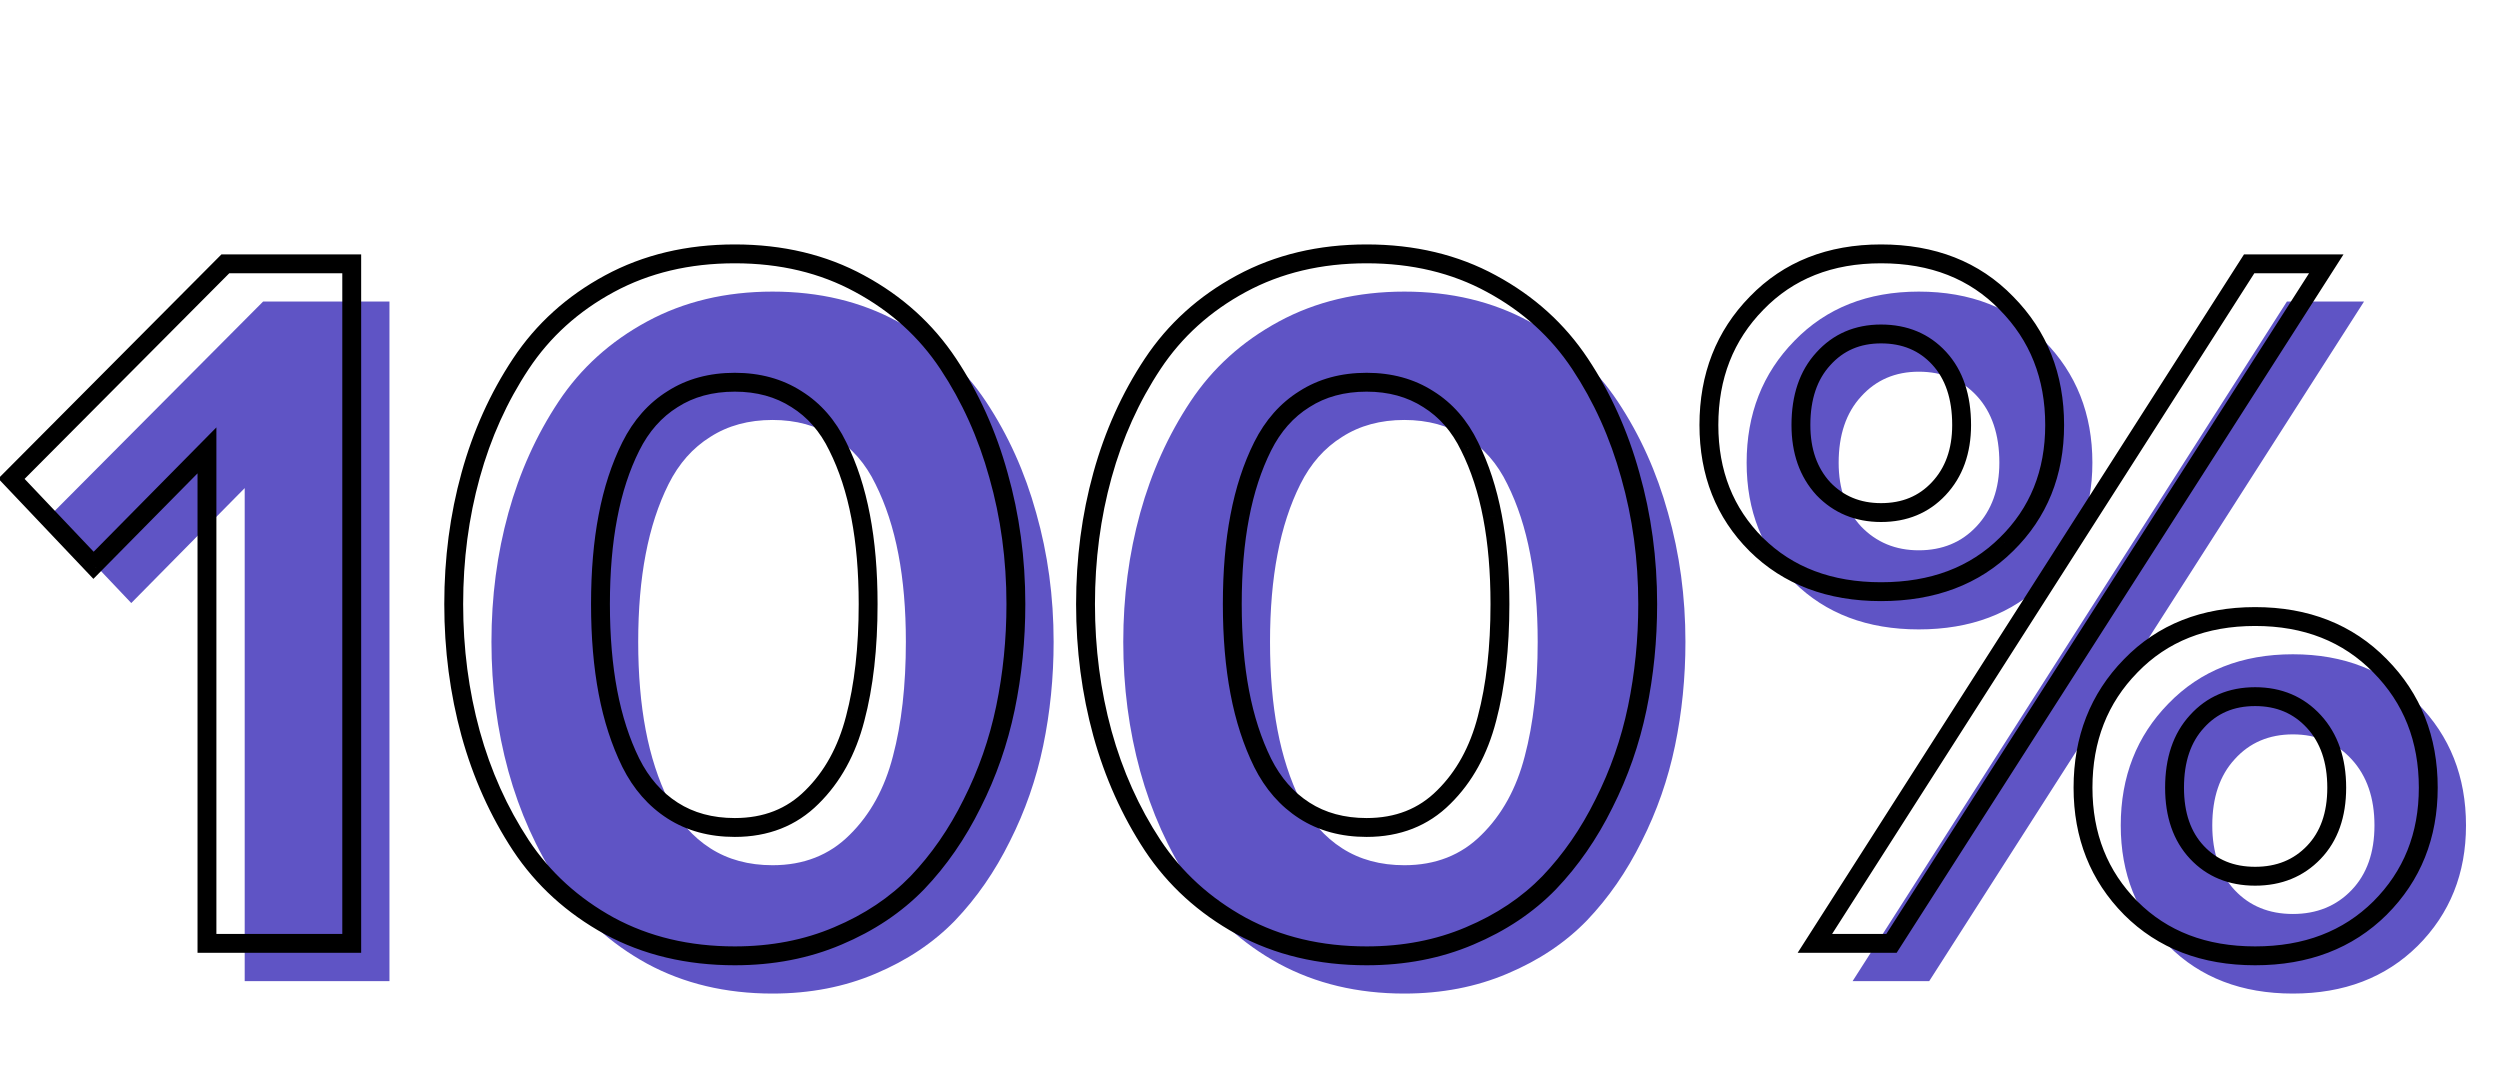 <svg xmlns="http://www.w3.org/2000/svg" width="265" height="115" viewBox="0 0 265 115" fill="none"><path d="M41.283 104H25.938V51.74L13.914 63.922L5.213 54.746L27.889 31.965H41.283V104ZM81.889 105.318C76.932 105.318 72.502 104.264 68.6 102.154C64.697 100.01 61.568 97.162 59.213 93.611C56.857 90.025 55.082 86.07 53.887 81.746C52.691 77.387 52.094 72.816 52.094 68.035C52.094 63.254 52.691 58.701 53.887 54.377C55.082 50.053 56.857 46.115 59.213 42.565C61.568 39.014 64.697 36.184 68.6 34.074C72.502 31.965 76.932 30.91 81.889 30.91C86.846 30.91 91.258 31.965 95.125 34.074C99.027 36.184 102.156 39.014 104.512 42.565C106.867 46.115 108.643 50.053 109.838 54.377C111.068 58.701 111.684 63.254 111.684 68.035C111.684 71.832 111.314 75.506 110.576 79.057C109.838 82.607 108.66 85.982 107.043 89.182C105.461 92.381 103.527 95.176 101.242 97.566C98.957 99.922 96.144 101.803 92.805 103.209C89.5 104.615 85.861 105.318 81.889 105.318ZM81.889 91.713C85.193 91.713 87.918 90.641 90.062 88.496C92.242 86.352 93.772 83.574 94.65 80.164C95.564 76.719 96.022 72.676 96.022 68.035C96.022 64.59 95.758 61.496 95.231 58.754C94.703 55.977 93.894 53.498 92.805 51.318C91.75 49.139 90.291 47.469 88.428 46.309C86.564 45.113 84.385 44.516 81.889 44.516C79.357 44.516 77.16 45.113 75.297 46.309C73.434 47.469 71.957 49.139 70.867 51.318C69.777 53.498 68.969 55.977 68.441 58.754C67.914 61.496 67.65 64.59 67.65 68.035C67.65 71.481 67.914 74.592 68.441 77.369C68.969 80.147 69.777 82.643 70.867 84.857C71.957 87.037 73.434 88.725 75.297 89.92C77.16 91.115 79.357 91.713 81.889 91.713ZM148.861 105.318C143.904 105.318 139.475 104.264 135.572 102.154C131.67 100.01 128.541 97.162 126.186 93.611C123.83 90.025 122.055 86.07 120.859 81.746C119.664 77.387 119.066 72.816 119.066 68.035C119.066 63.254 119.664 58.701 120.859 54.377C122.055 50.053 123.83 46.115 126.186 42.565C128.541 39.014 131.67 36.184 135.572 34.074C139.475 31.965 143.904 30.91 148.861 30.91C153.818 30.91 158.23 31.965 162.098 34.074C166 36.184 169.129 39.014 171.484 42.565C173.84 46.115 175.615 50.053 176.811 54.377C178.041 58.701 178.656 63.254 178.656 68.035C178.656 71.832 178.287 75.506 177.549 79.057C176.811 82.607 175.633 85.982 174.016 89.182C172.434 92.381 170.5 95.176 168.215 97.566C165.93 99.922 163.117 101.803 159.777 103.209C156.473 104.615 152.834 105.318 148.861 105.318ZM148.861 91.713C152.166 91.713 154.891 90.641 157.035 88.496C159.215 86.352 160.744 83.574 161.623 80.164C162.537 76.719 162.994 72.676 162.994 68.035C162.994 64.59 162.73 61.496 162.203 58.754C161.676 55.977 160.867 53.498 159.777 51.318C158.723 49.139 157.264 47.469 155.4 46.309C153.537 45.113 151.357 44.516 148.861 44.516C146.33 44.516 144.133 45.113 142.27 46.309C140.406 47.469 138.93 49.139 137.84 51.318C136.75 53.498 135.941 55.977 135.414 58.754C134.887 61.496 134.623 64.59 134.623 68.035C134.623 71.481 134.887 74.592 135.414 77.369C135.941 80.147 136.75 82.643 137.84 84.857C138.93 87.037 140.406 88.725 142.27 89.92C144.133 91.115 146.33 91.713 148.861 91.713ZM203.389 66.717C197.939 66.717 193.527 65.047 190.152 61.707C186.812 58.367 185.143 54.148 185.143 49.051C185.143 43.883 186.83 39.576 190.205 36.131C193.58 32.65 197.975 30.91 203.389 30.91C208.873 30.91 213.303 32.65 216.678 36.131C220.088 39.576 221.793 43.883 221.793 49.051C221.793 54.148 220.088 58.367 216.678 61.707C213.303 65.047 208.873 66.717 203.389 66.717ZM204.496 104H196.375L242.412 31.965H250.586L204.496 104ZM256.281 100.256C252.871 103.631 248.459 105.318 243.045 105.318C237.631 105.318 233.236 103.631 229.861 100.256C226.486 96.846 224.799 92.592 224.799 87.494C224.799 82.326 226.486 78.019 229.861 74.574C233.236 71.094 237.631 69.353 243.045 69.353C248.459 69.353 252.871 71.094 256.281 74.574C259.691 78.019 261.396 82.326 261.396 87.494C261.396 92.592 259.691 96.846 256.281 100.256ZM203.389 58.332C205.885 58.332 207.924 57.488 209.506 55.801C211.123 54.078 211.932 51.828 211.932 49.051C211.932 46.062 211.141 43.707 209.559 41.984C207.977 40.262 205.92 39.4 203.389 39.4C200.893 39.4 198.854 40.279 197.271 42.037C195.689 43.76 194.898 46.098 194.898 49.051C194.898 51.828 195.689 54.078 197.271 55.801C198.889 57.488 200.928 58.332 203.389 58.332ZM236.875 94.35C238.457 96.037 240.514 96.881 243.045 96.881C245.576 96.881 247.65 96.037 249.268 94.35C250.885 92.662 251.693 90.377 251.693 87.494C251.693 84.576 250.885 82.238 249.268 80.481C247.65 78.723 245.576 77.844 243.045 77.844C240.514 77.844 238.457 78.723 236.875 80.481C235.293 82.203 234.502 84.541 234.502 87.494C234.502 90.377 235.293 92.662 236.875 94.35Z" fill="#5F54C5"></path><path d="M37.283 100V101H38.283V100H37.283ZM21.938 100H20.938V101H21.938V100ZM21.938 47.74H22.938V45.303L21.226 47.038L21.938 47.74ZM9.914 59.922L9.188 60.61L9.9 61.36L10.626 60.624L9.914 59.922ZM1.213 50.746L0.504 50.041L-0.181 50.729L0.487 51.434L1.213 50.746ZM23.889 27.965V26.965H23.473L23.18 27.259L23.889 27.965ZM37.283 27.965H38.283V26.965H37.283V27.965ZM37.283 99H21.938V101H37.283V99ZM22.938 100V47.74H20.938V100H22.938ZM21.226 47.038L9.202 59.219L10.626 60.624L22.649 48.443L21.226 47.038ZM10.64 59.234L1.939 50.058L0.487 51.434L9.188 60.61L10.64 59.234ZM1.922 51.452L24.597 28.67L23.18 27.259L0.504 50.041L1.922 51.452ZM23.889 28.965H37.283V26.965H23.889V28.965ZM36.283 27.965V100H38.283V27.965H36.283ZM64.6 98.154L64.118 99.031L64.124 99.034L64.6 98.154ZM55.213 89.611L54.377 90.16L54.38 90.164L55.213 89.611ZM49.887 77.746L48.922 78.01L48.923 78.013L49.887 77.746ZM55.213 38.565L56.046 39.117L55.213 38.565ZM91.125 30.074L90.646 30.952L90.65 30.954L91.125 30.074ZM100.512 38.565L99.678 39.117L100.512 38.565ZM105.838 50.377L104.874 50.643L104.876 50.651L105.838 50.377ZM103.043 85.182L102.15 84.731L102.147 84.738L103.043 85.182ZM97.242 93.566L97.96 94.263L97.965 94.257L97.242 93.566ZM88.805 99.209L88.417 98.287L88.413 98.289L88.805 99.209ZM86.062 84.496L85.361 83.783L85.355 83.789L86.062 84.496ZM90.65 76.164L89.684 75.908L89.682 75.915L90.65 76.164ZM91.231 54.754L90.248 54.94L90.249 54.943L91.231 54.754ZM88.805 47.318L87.904 47.754L87.91 47.766L88.805 47.318ZM84.428 42.309L83.888 43.15L83.899 43.157L84.428 42.309ZM71.297 42.309L71.826 43.158L71.837 43.15L71.297 42.309ZM66.867 47.318L65.973 46.871L66.867 47.318ZM64.441 54.754L65.423 54.943L65.424 54.94L64.441 54.754ZM66.867 80.857L65.97 81.299L65.973 81.305L66.867 80.857ZM71.297 85.92L70.757 86.762L71.297 85.92ZM77.889 100.318C73.078 100.318 68.815 99.296 65.075 97.275L64.124 99.034C68.189 101.231 72.785 102.318 77.889 102.318V100.318ZM65.081 97.278C61.314 95.208 58.308 92.469 56.046 89.058L54.38 90.164C56.828 93.856 60.081 96.812 64.118 99.031L65.081 97.278ZM56.049 89.062C53.753 85.567 52.019 81.708 50.851 77.48L48.923 78.013C50.145 82.432 51.962 86.484 54.377 90.16L56.049 89.062ZM50.851 77.482C49.681 73.213 49.094 68.732 49.094 64.035H47.094C47.094 68.901 47.702 73.56 48.922 78.01L50.851 77.482ZM49.094 64.035C49.094 59.338 49.681 54.875 50.851 50.643L48.923 50.111C47.702 54.527 47.094 59.17 47.094 64.035H49.094ZM50.851 50.643C52.019 46.416 53.752 42.575 56.046 39.117L54.38 38.012C51.963 41.655 50.145 45.69 48.923 50.111L50.851 50.643ZM56.046 39.117C58.307 35.709 61.311 32.989 65.075 30.954L64.124 29.195C60.084 31.379 56.83 34.319 54.38 38.012L56.046 39.117ZM65.075 30.954C68.815 28.932 73.078 27.91 77.889 27.91V25.91C72.785 25.91 68.189 26.997 64.124 29.195L65.075 30.954ZM77.889 27.91C82.7 27.91 86.944 28.933 90.646 30.952L91.604 29.196C87.572 26.997 82.992 25.91 77.889 25.91V27.91ZM90.65 30.954C94.414 32.989 97.417 35.709 99.678 39.117L101.345 38.012C98.895 34.319 95.641 31.379 91.6 29.195L90.65 30.954ZM99.678 39.117C101.972 42.575 103.705 46.416 104.874 50.643L106.802 50.111C105.58 45.69 103.762 41.655 101.345 38.012L99.678 39.117ZM104.876 50.651C106.08 54.88 106.684 59.341 106.684 64.035H108.684C108.684 59.167 108.057 54.522 106.8 50.103L104.876 50.651ZM106.684 64.035C106.684 67.767 106.321 71.372 105.597 74.853L107.555 75.26C108.308 71.639 108.684 67.897 108.684 64.035H106.684ZM105.597 74.853C104.876 78.319 103.728 81.611 102.151 84.731L103.935 85.633C105.593 82.354 106.799 78.896 107.555 75.26L105.597 74.853ZM102.147 84.738C100.606 87.854 98.729 90.564 96.519 92.875L97.965 94.257C100.326 91.788 102.316 88.908 103.939 85.625L102.147 84.738ZM96.524 92.87C94.342 95.119 91.645 96.928 88.417 98.287L89.193 100.131C92.644 98.678 95.572 96.724 97.96 94.263L96.524 92.87ZM88.413 98.289C85.245 99.637 81.741 100.318 77.889 100.318V102.318C81.982 102.318 85.755 101.593 89.196 100.129L88.413 98.289ZM77.889 88.713C81.432 88.713 84.42 87.553 86.77 85.203L85.355 83.789C83.416 85.728 80.954 86.713 77.889 86.713V88.713ZM86.764 85.209C89.091 82.919 90.701 79.972 91.619 76.414L89.682 75.915C88.841 79.176 87.393 81.784 85.361 83.783L86.764 85.209ZM91.617 76.421C92.559 72.871 93.022 68.738 93.022 64.035H91.022C91.022 68.614 90.57 72.567 89.684 75.908L91.617 76.421ZM93.022 64.035C93.022 60.541 92.754 57.382 92.213 54.565L90.249 54.943C90.761 57.61 91.022 60.639 91.022 64.035H93.022ZM92.213 54.567C91.671 51.714 90.836 49.145 89.699 46.871L87.91 47.766C88.953 49.851 89.735 52.239 90.248 54.94L92.213 54.567ZM89.705 46.883C88.577 44.551 86.996 42.73 84.956 41.46L83.899 43.157C85.586 44.208 86.923 45.726 87.904 47.754L89.705 46.883ZM84.968 41.467C82.923 40.155 80.551 39.516 77.889 39.516V41.516C80.219 41.516 82.206 42.071 83.888 43.15L84.968 41.467ZM77.889 39.516C75.194 39.516 72.803 40.154 70.757 41.467L71.837 43.15C73.517 42.073 75.521 41.516 77.889 41.516V39.516ZM70.768 41.46C68.731 42.728 67.136 44.545 65.973 46.871L67.762 47.766C68.778 45.732 70.136 44.21 71.825 43.157L70.768 41.46ZM65.973 46.871C64.836 49.145 64.001 51.714 63.459 54.567L65.424 54.94C65.937 52.239 66.719 49.851 67.762 47.766L65.973 46.871ZM63.459 54.565C62.918 57.382 62.65 60.541 62.65 64.035H64.65C64.65 60.639 64.91 57.61 65.423 54.943L63.459 54.565ZM62.65 64.035C62.65 67.53 62.918 70.705 63.459 73.556L65.424 73.183C64.91 70.478 64.65 67.431 64.65 64.035H62.65ZM63.459 73.556C64.001 76.409 64.835 78.993 65.97 81.299L67.764 80.416C66.72 78.293 65.937 75.884 65.424 73.183L63.459 73.556ZM65.973 81.305C67.135 83.629 68.727 85.46 70.757 86.762L71.837 85.078C70.14 83.99 68.779 82.446 67.762 80.41L65.973 81.305ZM70.757 86.762C72.803 88.075 75.194 88.713 77.889 88.713V86.713C75.521 86.713 73.517 86.156 71.837 85.078L70.757 86.762ZM131.572 98.154L131.091 99.031L131.097 99.034L131.572 98.154ZM122.186 89.611L121.35 90.16L121.352 90.164L122.186 89.611ZM116.859 77.746L115.895 78.01L115.896 78.013L116.859 77.746ZM122.186 38.565L123.019 39.117L122.186 38.565ZM158.098 30.074L157.619 30.952L157.622 30.954L158.098 30.074ZM167.484 38.565L166.651 39.117L167.484 38.565ZM172.811 50.377L171.847 50.643L171.849 50.651L172.811 50.377ZM170.016 85.182L169.123 84.731L169.119 84.738L170.016 85.182ZM164.215 93.566L164.933 94.263L164.938 94.257L164.215 93.566ZM155.777 99.209L155.389 98.287L155.386 98.289L155.777 99.209ZM153.035 84.496L152.334 83.783L152.328 83.789L153.035 84.496ZM157.623 76.164L156.656 75.908L156.655 75.915L157.623 76.164ZM158.203 54.754L157.221 54.94L157.221 54.943L158.203 54.754ZM155.777 47.318L154.877 47.754L154.883 47.766L155.777 47.318ZM151.4 42.309L150.86 43.15L150.872 43.157L151.4 42.309ZM138.27 42.309L138.798 43.158L138.809 43.15L138.27 42.309ZM133.84 47.318L132.945 46.871L133.84 47.318ZM131.414 54.754L132.396 54.943L132.397 54.94L131.414 54.754ZM133.84 80.857L132.943 81.299L132.945 81.305L133.84 80.857ZM138.27 85.92L137.73 86.762L138.27 85.92ZM144.861 100.318C140.05 100.318 135.788 99.296 132.048 97.275L131.097 99.034C135.162 101.231 139.758 102.318 144.861 102.318V100.318ZM132.054 97.278C128.287 95.208 125.281 92.469 123.019 89.058L121.352 90.164C123.801 93.856 127.053 96.812 131.091 99.031L132.054 97.278ZM123.021 89.062C120.726 85.567 118.992 81.708 117.823 77.48L115.896 78.013C117.117 82.432 118.935 86.484 121.35 90.16L123.021 89.062ZM117.824 77.482C116.653 73.213 116.066 68.732 116.066 64.035H114.066C114.066 68.901 114.675 73.56 115.895 78.01L117.824 77.482ZM116.066 64.035C116.066 59.338 116.653 54.875 117.823 50.643L115.896 50.111C114.675 54.527 114.066 59.17 114.066 64.035H116.066ZM117.823 50.643C118.992 46.416 120.725 42.575 123.019 39.117L121.352 38.012C118.935 41.655 117.117 45.69 115.896 50.111L117.823 50.643ZM123.019 39.117C125.28 35.709 128.284 32.989 132.048 30.954L131.097 29.195C127.056 31.379 123.802 34.319 121.352 38.012L123.019 39.117ZM132.048 30.954C135.788 28.932 140.05 27.91 144.861 27.91V25.91C139.758 25.91 135.162 26.997 131.097 29.195L132.048 30.954ZM144.861 27.91C149.672 27.91 153.916 28.933 157.619 30.952L158.577 29.196C154.545 26.997 149.964 25.91 144.861 25.91V27.91ZM157.622 30.954C161.386 32.989 164.39 35.709 166.651 39.117L168.318 38.012C165.868 34.319 162.614 31.379 158.573 29.195L157.622 30.954ZM166.651 39.117C168.945 42.575 170.678 46.416 171.847 50.643L173.774 50.111C172.552 45.69 170.735 41.655 168.318 38.012L166.651 39.117ZM171.849 50.651C173.052 54.88 173.656 59.341 173.656 64.035H175.656C175.656 59.167 175.03 54.522 173.772 50.103L171.849 50.651ZM173.656 64.035C173.656 67.767 173.293 71.372 172.57 74.853L174.528 75.26C175.281 71.639 175.656 67.897 175.656 64.035H173.656ZM172.57 74.853C171.849 78.319 170.7 81.611 169.123 84.731L170.908 85.633C172.565 82.354 173.772 78.896 174.528 75.26L172.57 74.853ZM169.119 84.738C167.579 87.854 165.702 90.564 163.492 92.875L164.938 94.257C167.298 91.788 169.289 88.908 170.912 85.625L169.119 84.738ZM163.497 92.87C161.315 95.119 158.618 96.928 155.389 98.287L156.165 100.131C159.616 98.678 162.544 96.724 164.933 94.263L163.497 92.87ZM155.386 98.289C152.217 99.637 148.714 100.318 144.861 100.318V102.318C148.954 102.318 152.728 101.593 156.169 100.129L155.386 98.289ZM144.861 88.713C148.405 88.713 151.392 87.553 153.742 85.203L152.328 83.789C150.389 85.728 147.927 86.713 144.861 86.713V88.713ZM153.736 85.209C156.064 82.919 157.674 79.972 158.591 76.414L156.655 75.915C155.814 79.176 154.365 81.784 152.334 83.783L153.736 85.209ZM158.59 76.421C159.531 72.871 159.994 68.738 159.994 64.035H157.994C157.994 68.614 157.543 72.567 156.656 75.908L158.59 76.421ZM159.994 64.035C159.994 60.541 159.727 57.382 159.185 54.565L157.221 54.943C157.734 57.61 157.994 60.639 157.994 64.035H159.994ZM159.186 54.567C158.644 51.714 157.809 49.145 156.672 46.871L154.883 47.766C155.926 49.851 156.708 52.239 157.221 54.94L159.186 54.567ZM156.678 46.883C155.549 44.551 153.969 42.73 151.929 41.46L150.872 43.157C152.558 44.208 153.896 45.726 154.877 47.754L156.678 46.883ZM151.94 41.467C149.896 40.155 147.524 39.516 144.861 39.516V41.516C147.191 41.516 149.178 42.071 150.86 43.15L151.94 41.467ZM144.861 39.516C142.167 39.516 139.776 40.154 137.73 41.467L138.809 43.15C140.489 42.073 142.493 41.516 144.861 41.516V39.516ZM137.741 41.46C135.704 42.728 134.108 44.545 132.945 46.871L134.734 47.766C135.751 45.732 137.108 44.21 138.798 43.157L137.741 41.46ZM132.945 46.871C131.808 49.145 130.973 51.714 130.432 54.567L132.397 54.94C132.909 52.239 133.692 49.851 134.734 47.766L132.945 46.871ZM130.432 54.565C129.89 57.382 129.623 60.541 129.623 64.035H131.623C131.623 60.639 131.883 57.61 132.396 54.943L130.432 54.565ZM129.623 64.035C129.623 67.53 129.89 70.705 130.432 73.556L132.397 73.183C131.883 70.478 131.623 67.431 131.623 64.035H129.623ZM130.432 73.556C130.973 76.409 131.808 78.993 132.943 81.299L134.737 80.416C133.692 78.293 132.909 75.884 132.397 73.183L130.432 73.556ZM132.945 81.305C134.107 83.629 135.7 85.46 137.73 86.762L138.809 85.078C137.113 83.99 135.752 82.446 134.734 80.41L132.945 81.305ZM137.73 86.762C139.776 88.075 142.167 88.713 144.861 88.713V86.713C142.493 86.713 140.489 86.156 138.809 85.078L137.73 86.762ZM186.152 57.707L185.445 58.414L185.449 58.418L186.152 57.707ZM186.205 32.131L186.919 32.831L186.923 32.827L186.205 32.131ZM212.678 32.131L211.96 32.827L211.967 32.834L212.678 32.131ZM212.678 57.707L211.978 56.993L211.974 56.996L212.678 57.707ZM200.496 100V101H201.043L201.338 100.539L200.496 100ZM192.375 100L191.532 99.462L190.549 101H192.375V100ZM238.412 27.965V26.965H237.864L237.569 27.426L238.412 27.965ZM246.586 27.965L247.428 28.504L248.413 26.965H246.586V27.965ZM252.281 96.256L252.985 96.967L252.988 96.963L252.281 96.256ZM225.861 96.256L225.151 96.959L225.154 96.963L225.861 96.256ZM225.861 70.574L226.576 71.274L226.579 71.27L225.861 70.574ZM252.281 70.574L251.567 71.274L251.571 71.278L252.281 70.574ZM205.506 51.801L204.777 51.116L204.776 51.117L205.506 51.801ZM193.271 38.037L194.008 38.714L194.015 38.706L193.271 38.037ZM193.271 51.801L192.535 52.477L192.542 52.485L192.549 52.493L193.271 51.801ZM232.875 76.481L233.612 77.157L233.618 77.149L232.875 76.481ZM199.389 61.717C194.161 61.717 190.016 60.123 186.856 56.996L185.449 58.418C189.039 61.971 193.718 63.717 199.389 63.717V61.717ZM186.859 57C183.723 53.863 182.143 49.906 182.143 45.051H180.143C180.143 50.39 181.902 54.871 185.445 58.414L186.859 57ZM182.143 45.051C182.143 40.124 183.741 36.075 186.919 32.831L185.491 31.431C181.919 35.078 180.143 39.642 180.143 45.051H182.143ZM186.923 32.827C190.087 29.564 194.21 27.91 199.389 27.91V25.91C193.739 25.91 189.073 27.736 185.487 31.435L186.923 32.827ZM199.389 27.91C204.641 27.91 208.799 29.567 211.96 32.827L213.396 31.435C209.807 27.734 205.105 25.91 199.389 25.91V27.91ZM211.967 32.834C215.179 36.079 216.793 40.127 216.793 45.051H218.793C218.793 39.639 216.997 35.073 213.388 31.427L211.967 32.834ZM216.793 45.051C216.793 49.9 215.182 53.855 211.978 56.993L213.377 58.422C216.994 54.88 218.793 50.397 218.793 45.051H216.793ZM211.974 56.996C208.816 60.122 204.654 61.717 199.389 61.717V63.717C205.092 63.717 209.79 61.972 213.381 58.418L211.974 56.996ZM200.496 99H192.375V101H200.496V99ZM193.218 100.539L239.255 28.503L237.569 27.426L191.532 99.462L193.218 100.539ZM238.412 28.965H246.586V26.965H238.412V28.965ZM245.744 27.426L199.654 99.461L201.338 100.539L247.428 28.504L245.744 27.426ZM251.578 95.545C248.38 98.71 244.232 100.318 239.045 100.318V102.318C244.686 102.318 249.363 100.551 252.985 96.967L251.578 95.545ZM239.045 100.318C233.857 100.318 229.73 98.71 226.568 95.549L225.154 96.963C228.743 100.551 233.404 102.318 239.045 102.318V100.318ZM226.572 95.552C223.395 92.342 221.799 88.347 221.799 83.494H219.799C219.799 88.837 221.578 93.349 225.151 96.959L226.572 95.552ZM221.799 83.494C221.799 78.567 223.398 74.518 226.576 71.274L225.147 69.874C221.575 73.521 219.799 78.085 219.799 83.494H221.799ZM226.579 71.27C229.743 68.008 233.867 66.353 239.045 66.353V64.353C233.395 64.353 228.73 66.18 225.143 69.878L226.579 71.27ZM239.045 66.353C244.223 66.353 248.367 68.008 251.567 71.274L252.996 69.874C249.375 66.18 244.695 64.353 239.045 64.353V66.353ZM251.571 71.278C254.782 74.522 256.396 78.57 256.396 83.494H258.396C258.396 78.082 256.601 73.517 252.992 69.871L251.571 71.278ZM256.396 83.494C256.396 88.343 254.785 92.338 251.574 95.549L252.988 96.963C256.598 93.354 258.396 88.84 258.396 83.494H256.396ZM199.389 55.332C202.137 55.332 204.448 54.391 206.235 52.485L204.776 51.117C203.399 52.586 201.633 53.332 199.389 53.332V55.332ZM206.235 52.485C208.056 50.545 208.932 48.035 208.932 45.051H206.932C206.932 47.621 206.19 49.611 204.777 51.116L206.235 52.485ZM208.932 45.051C208.932 41.884 208.09 39.262 206.295 37.308L204.822 38.661C206.192 40.152 206.932 42.241 206.932 45.051H208.932ZM206.295 37.308C204.507 35.361 202.174 34.4 199.389 34.4V36.4C201.666 36.4 203.446 37.163 204.822 38.661L206.295 37.308ZM199.389 34.4C196.627 34.4 194.311 35.387 192.528 37.368L194.015 38.706C195.396 37.172 197.158 36.4 199.389 36.4V34.4ZM192.535 37.361C190.742 39.313 189.898 41.916 189.898 45.051H191.898C191.898 42.28 192.637 40.207 194.008 38.714L192.535 37.361ZM189.898 45.051C189.898 48.029 190.753 50.536 192.535 52.477L194.008 51.124C192.626 49.62 191.898 47.627 191.898 45.051H189.898ZM192.549 52.493C194.366 54.388 196.671 55.332 199.389 55.332V53.332C197.184 53.332 195.411 52.588 193.993 51.109L192.549 52.493ZM232.145 91.034C233.935 92.943 236.266 93.881 239.045 93.881V91.881C236.761 91.881 234.979 91.131 233.605 89.666L232.145 91.034ZM239.045 93.881C241.824 93.881 244.167 92.943 245.99 91.041L244.546 89.658C243.134 91.131 241.329 91.881 239.045 91.881V93.881ZM245.99 91.041C247.825 89.127 248.693 86.571 248.693 83.494H246.693C246.693 86.183 245.945 88.198 244.546 89.658L245.99 91.041ZM248.693 83.494C248.693 80.384 247.826 77.785 246.004 75.803L244.532 77.157C245.943 78.692 246.693 80.769 246.693 83.494H248.693ZM246.004 75.803C244.185 73.826 241.837 72.844 239.045 72.844V74.844C241.315 74.844 243.116 75.619 244.532 77.157L246.004 75.803ZM239.045 72.844C236.253 72.844 233.918 73.827 232.132 75.811L233.618 77.149C234.996 75.618 236.775 74.844 239.045 74.844V72.844ZM232.138 75.804C230.346 77.756 229.502 80.359 229.502 83.494H231.502C231.502 80.723 232.24 78.65 233.612 77.157L232.138 75.804ZM229.502 83.494C229.502 86.566 230.35 89.118 232.145 91.034L233.605 89.666C232.236 88.206 231.502 86.188 231.502 83.494H229.502Z" fill="black"></path></svg>